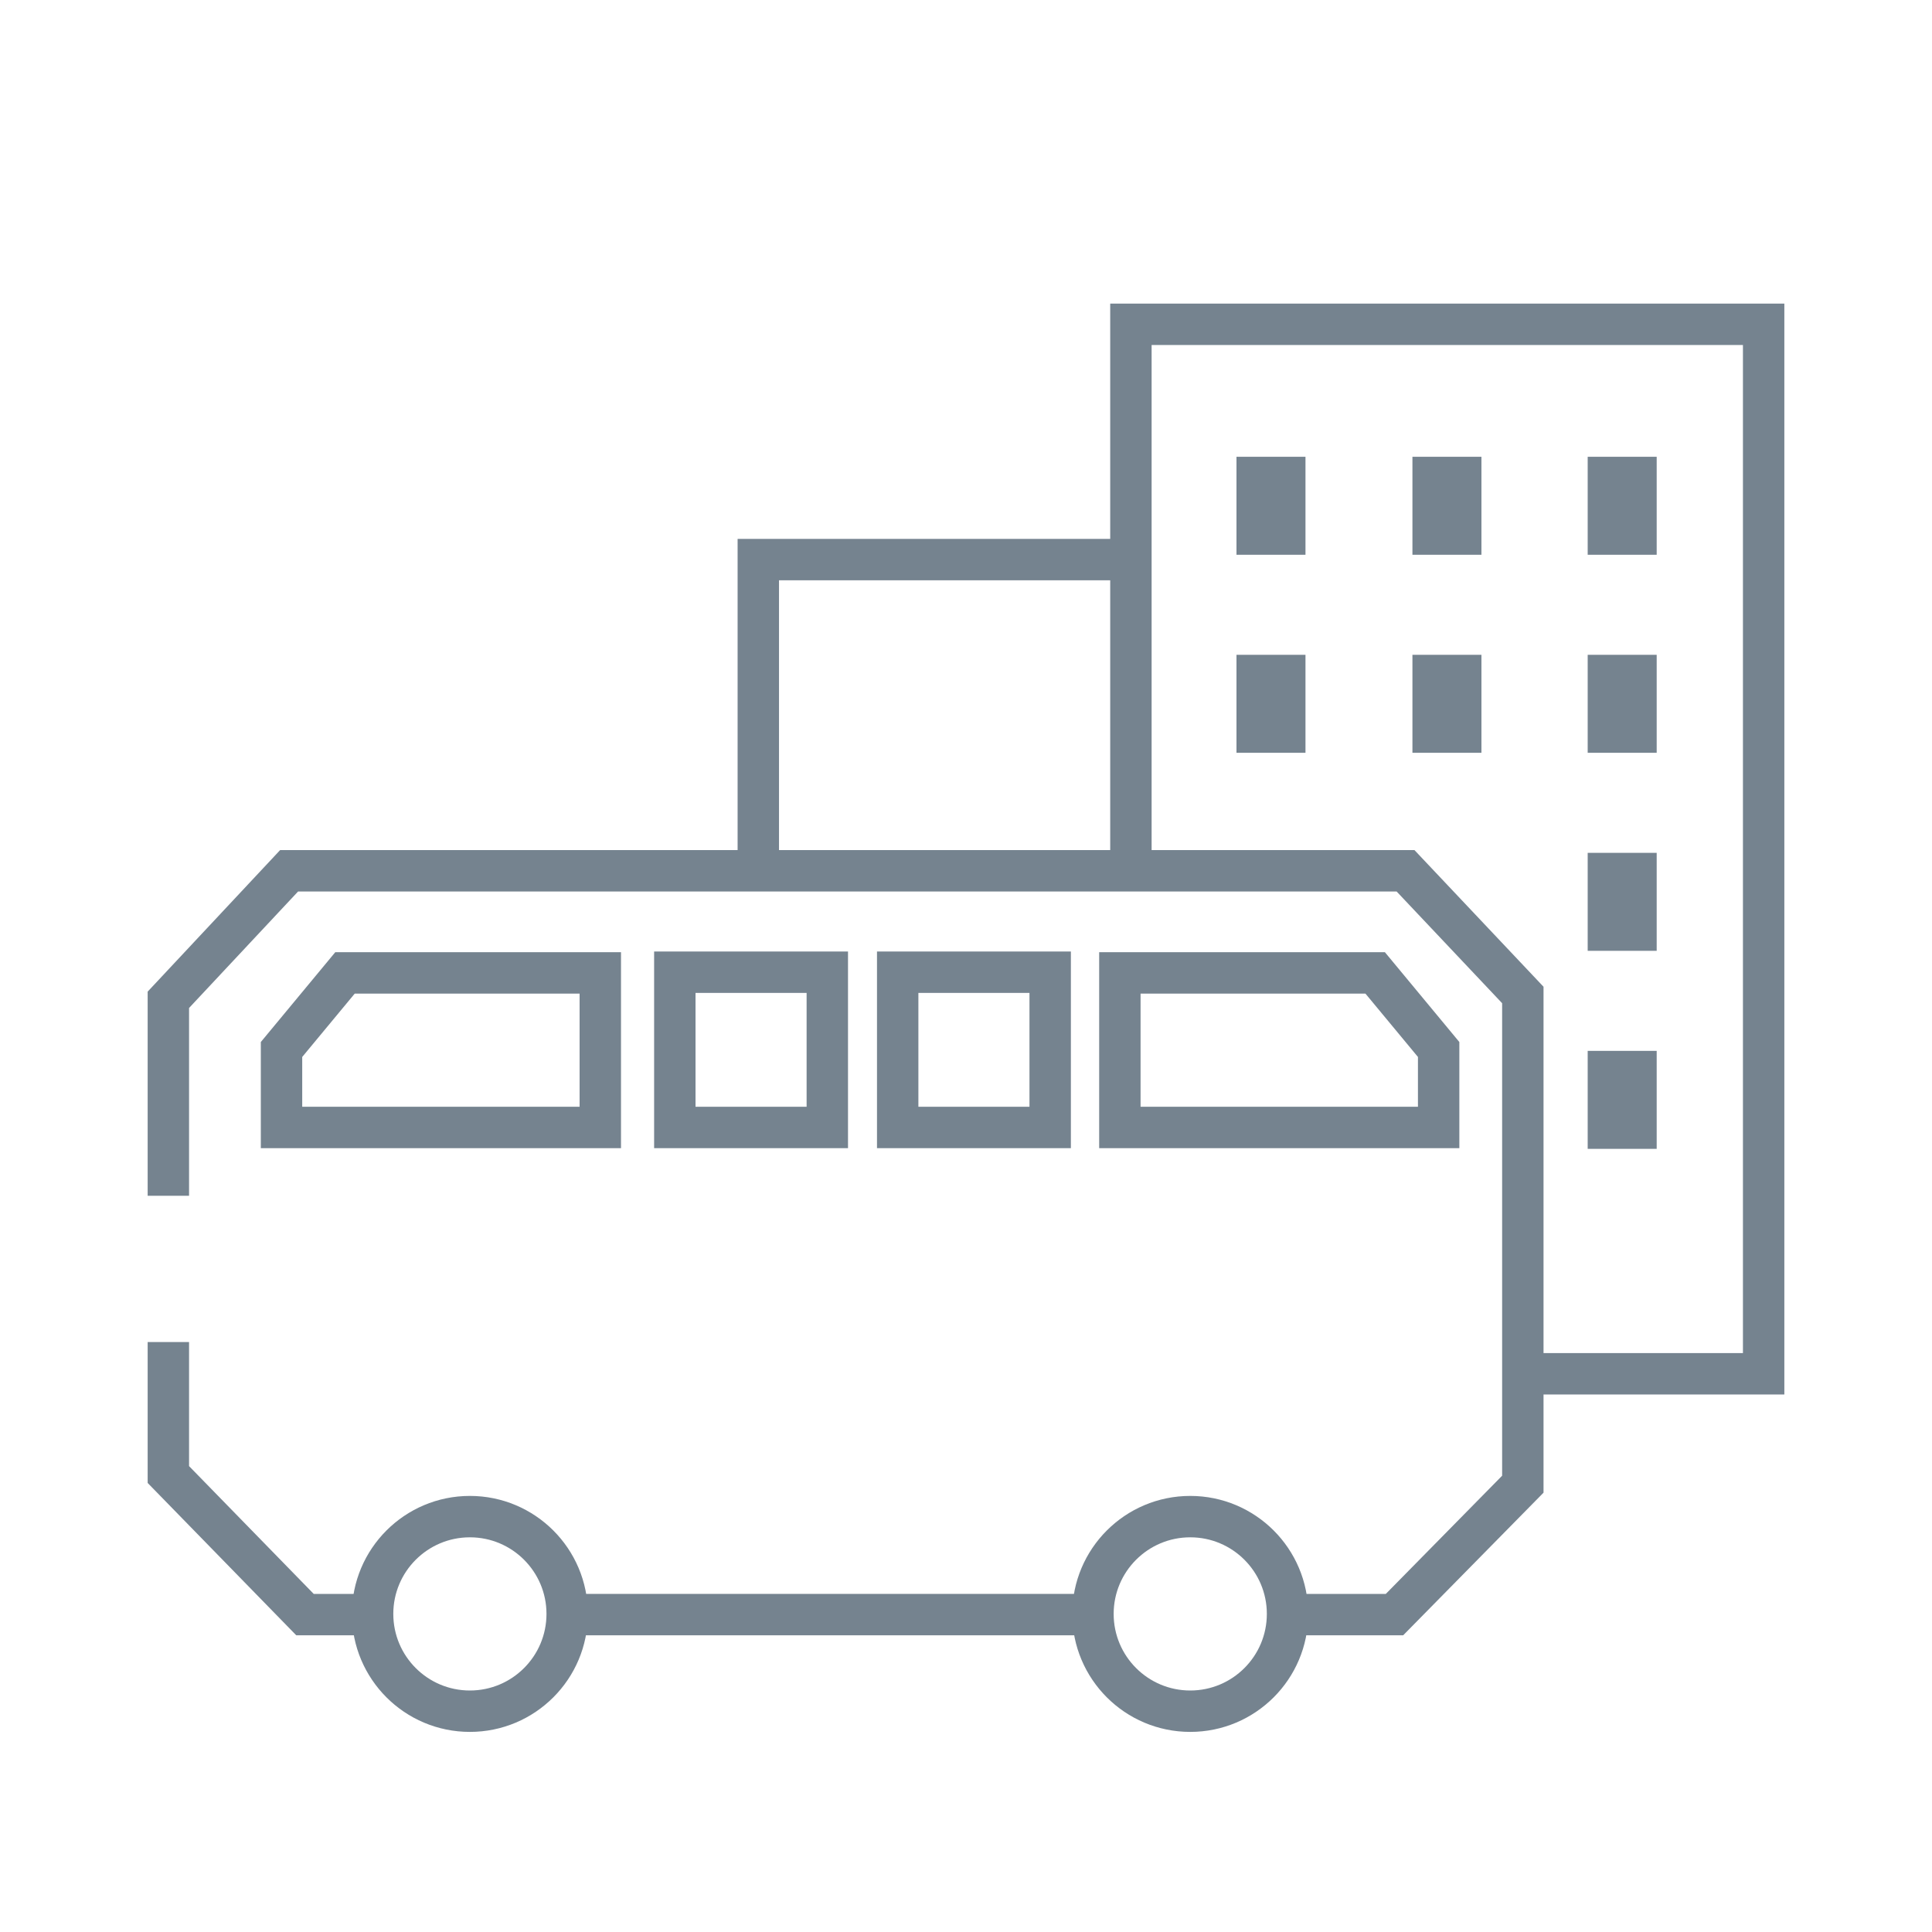 <svg id="Layer_1" data-name="Layer 1" xmlns="http://www.w3.org/2000/svg" viewBox="0 0 28 28"><defs><style>.cls-1{fill:none;stroke:#75838F;stroke-miterlimit:10;stroke-width:0.6px;}.cls-2{fill:#75838F;}</style></defs><title>ICONS_GT</title><polyline class="cls-1" points="16.39 12.5 16.39 4.7 25.56 4.7 25.56 19.91 22.07 19.91"/><polyline class="cls-1" points="10.99 12.5 10.99 8.11 16.38 8.11"/><rect class="cls-2" x="23.01" y="6.62" width="1" height="1.42"/><rect class="cls-2" x="20.47" y="6.62" width="1" height="1.42"/><rect class="cls-2" x="17.92" y="6.62" width="1" height="1.42"/><rect class="cls-2" x="23.01" y="9.49" width="1" height="1.42"/><rect class="cls-2" x="20.47" y="9.49" width="1" height="1.42"/><rect class="cls-2" x="17.92" y="9.49" width="1" height="1.42"/><rect class="cls-2" x="23.01" y="12.36" width="1" height="1.42"/><rect class="cls-2" x="23.01" y="15.23" width="1" height="1.42"/><line class="cls-1" x1="15.84" y1="23.4" x2="8.22" y2="23.4"/><polyline class="cls-1" points="2.44 17.33 2.44 14.49 4.19 12.62 20.37 12.62 22.07 14.42 22.07 21.51 20.21 23.4 18.66 23.4"/><polyline class="cls-1" points="5.4 23.4 4.42 23.4 2.44 21.37 2.44 19.45"/><circle class="cls-1" cx="6.81" cy="23.39" r="1.41"/><circle class="cls-1" cx="17.25" cy="23.39" r="1.41"/><polygon class="cls-1" points="8.7 16.34 4.08 16.34 4.08 15.21 5 14.1 8.7 14.1 8.7 16.34"/><rect class="cls-1" x="9.78" y="14.09" width="2.21" height="2.25"/><polygon class="cls-1" points="16.23 14.1 19.93 14.1 20.85 15.21 20.85 16.34 16.23 16.34 16.23 14.1"/><rect class="cls-1" x="13.01" y="14.09" width="2.21" height="2.25"/></svg>